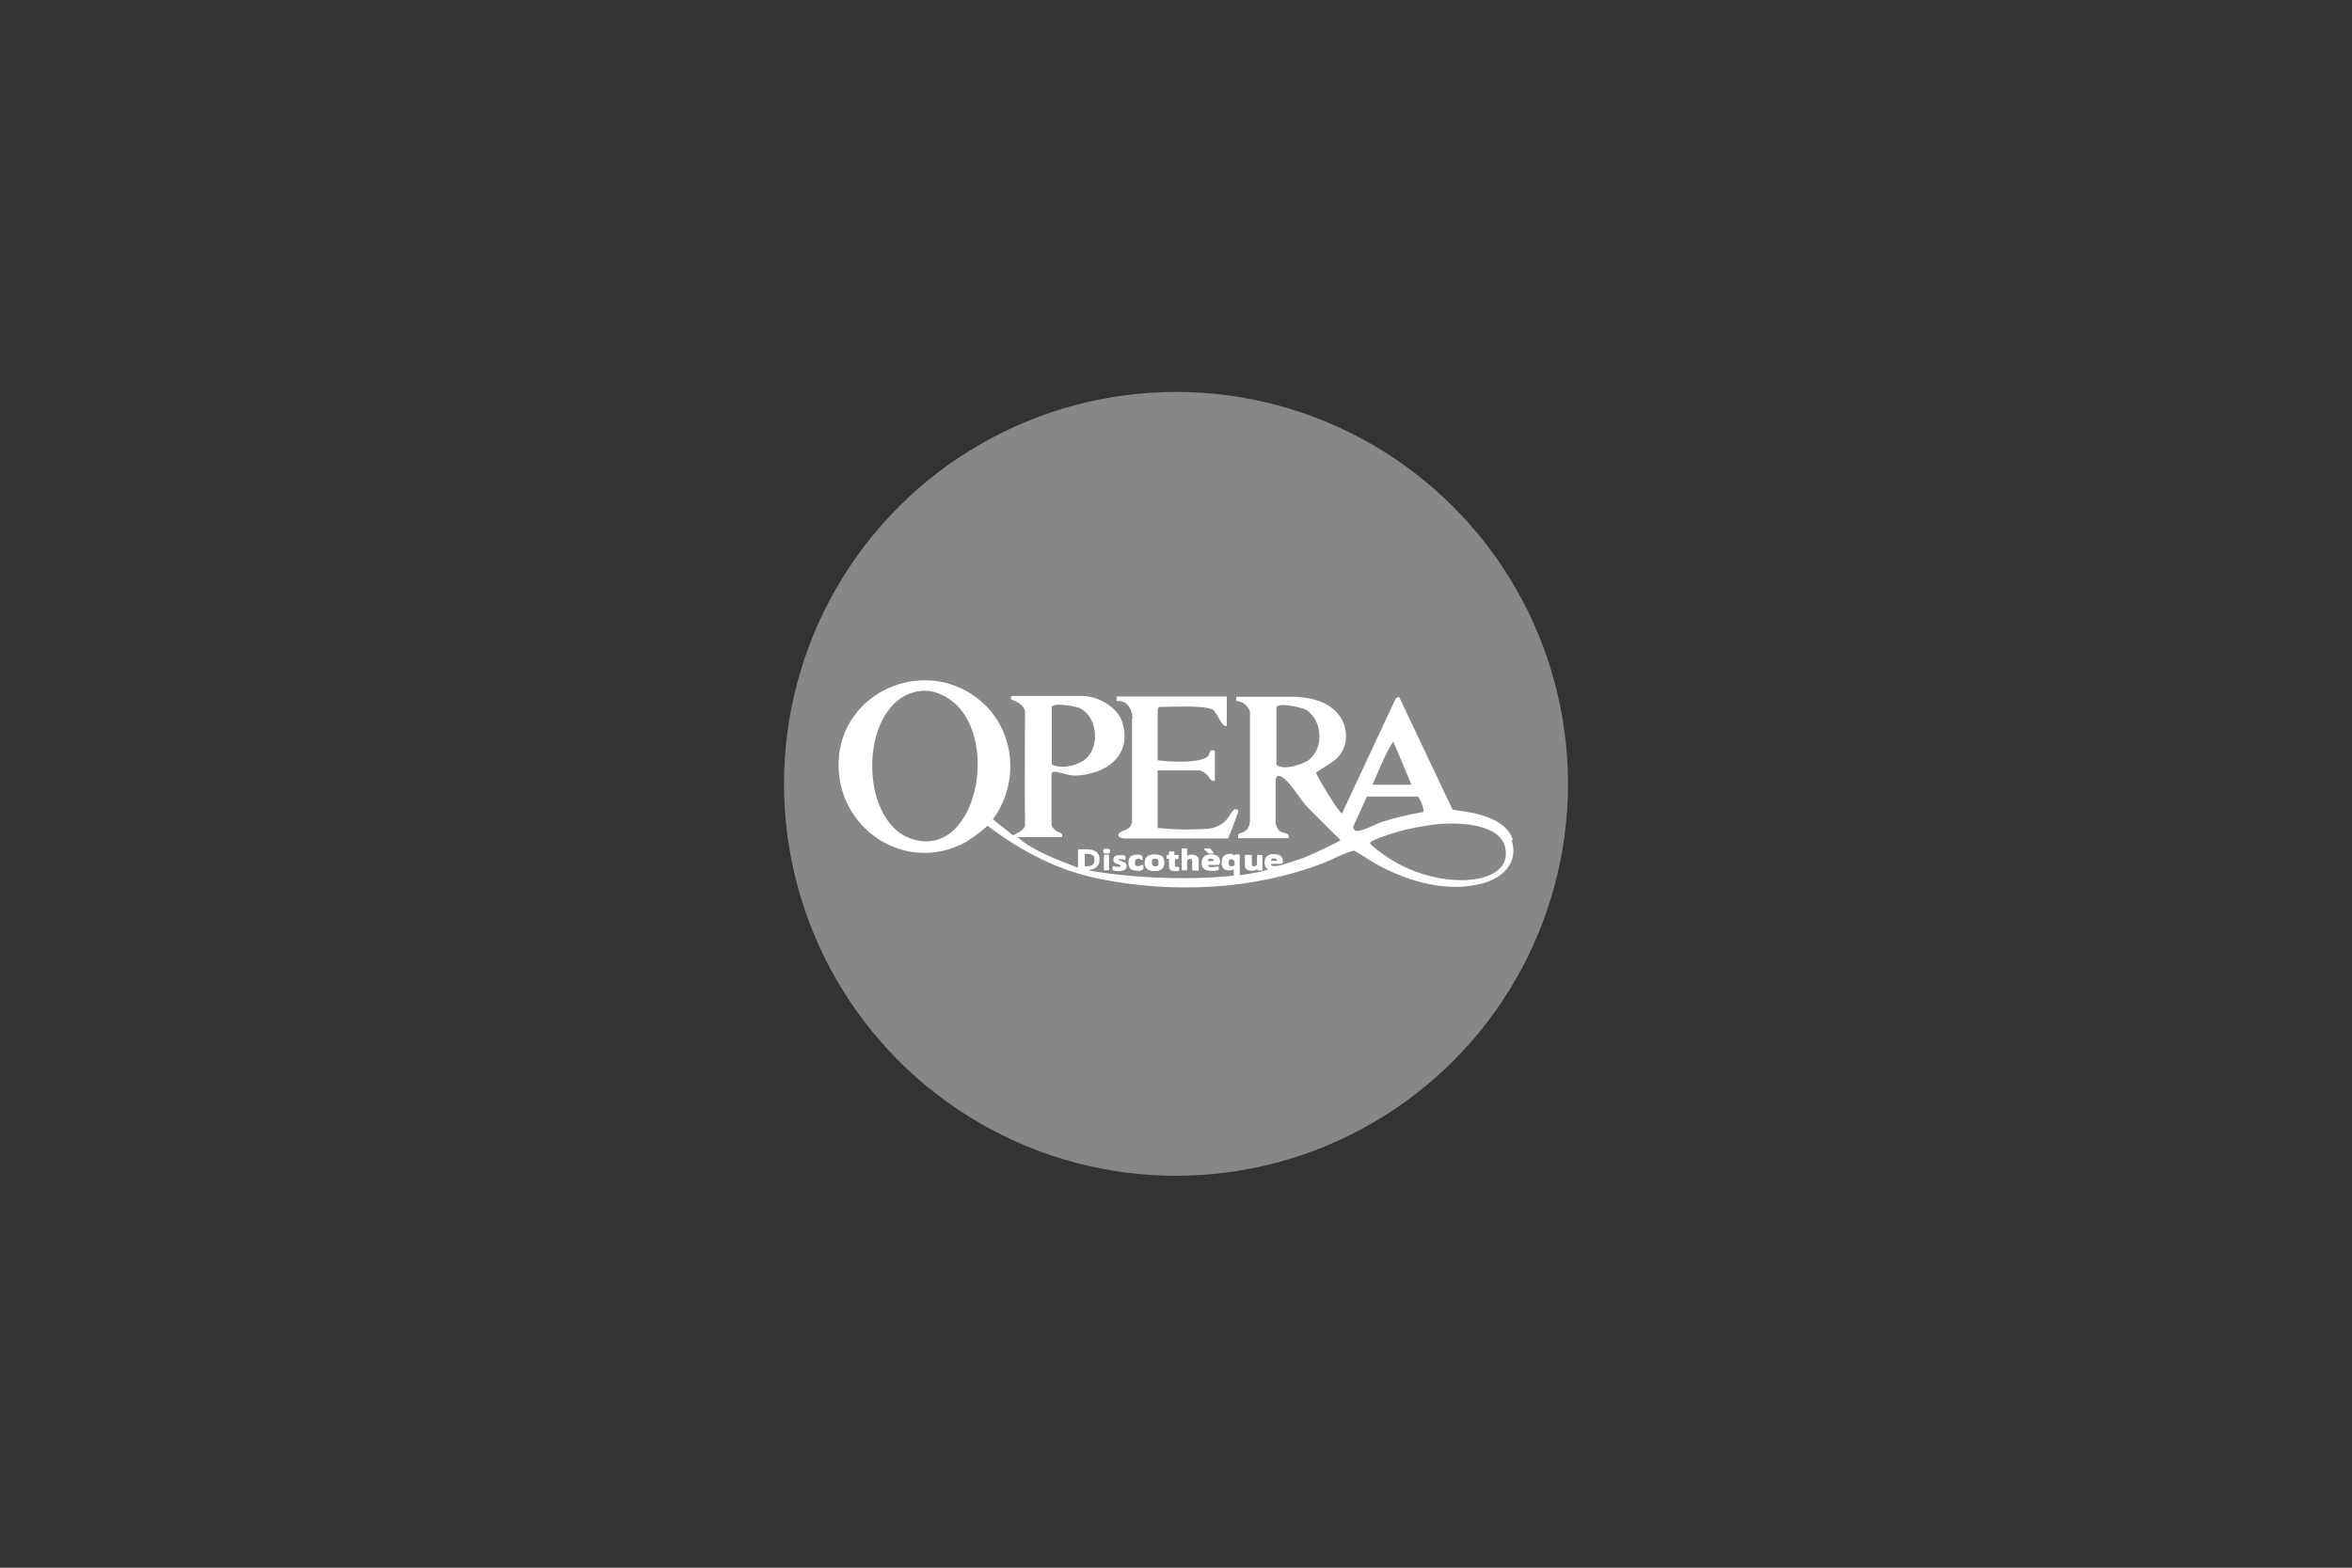 <svg xmlns="http://www.w3.org/2000/svg" id="LOGOS_CLIENTS" data-name="LOGOS CLIENTS" viewBox="0 0 1920 1280"><rect x="0" y="0" width="1920" height="1280" fill="#333333" stroke="none"/><g id="OPERA"><circle cx="960" cy="640" r="320" fill="#878787"></circle><g id="OPERA-2" data-name="OPERA"><path d="M1235.11,686.13c-3.53-11.68-14.99-17.41-26.23-20.72-7.49-2.2-15.65-3.09-23.15-4.41l-43.65-92.14-2.65,1.32-43.87,93.91c-1.54,1.1-20.94-30.2-21.16-33.51,0,0,13.89-8.38,16.97-11.46,10.14-9.92,9.48-26.67.44-36.81-9.26-10.58-24.03-13.23-37.25-13.45h-45.19c0,1.54-.88,3.53.88,3.75,6.61.44,8.82,5.73,10.14,8.16v89.06c-.44,11.24-8.82,9.26-9.7,11.68v2.87h41.22c1.1-5.29-4.85-3.31-7.94-6.39-1.1-1.1-2.42-4.19-2.65-5.95v-35.05c.66-5.73,4.85-3.31,7.94-.44,6.39,5.51,13.23,18.3,20.06,24.47l24.91,24.91c-.66,1.32-26.45,13.23-30.2,14.55l-18.74,6.17h-.66c-.22,0-.44,0-.88.22-.44,0-.66,0-1.32.22h-3.53c-.44,0-.66-.22-.88-.44-.22,0-.44-.44-.44-.66v-.66h8.16c.44,0,.88,0,1.1-.44.22-.22.44-.66.44-1.1v-.44c0-.88,0-1.54-.44-2.42-.22-.66-.66-1.32-1.32-1.98-.44-.44-1.32-.88-2.42-1.1s-1.98-.44-3.31-.44-2.42,0-3.09.44c-.88.22-1.98.66-2.42,1.32-.66.66-1.1,1.32-1.54,2.2-.22.88-.44,1.98-.44,2.87s0,2.2.44,2.87c.22.88.88,1.54,1.54,2.2.44.22.66.44,1.1.66h-.44c-6.61,2.2-14.33,3.53-22.93,4.63v-16.75s-.22,0-.44-.22h-3.09s-.44,0-.44.22v.44h-.66c-.44-.22-.66-.44-1.1-.66-.44,0-.66-.22-1.1-.44h-1.1c-1.1,0-2.2,0-2.87.44-.88.22-1.54.66-2.2,1.32s-.88,1.32-1.32,2.2c-.22.88-.44,1.98-.44,2.87s0,1.54.22,2.65c0,.66.66,1.32,1.1,2.2.44.66,1.1,1.1,1.98,1.32.66.44,1.54.44,2.87.44h1.1c.44,0,.66,0,1.1-.22.44,0,.66-.22,1.1-.44,0,0,.22,0,.44-.22v4.85s.22,0,.44.22h.44c-34.61,3.97-80.9,2.42-117.27-3.75l-2.87-.66c1.1,0,2.2,0,3.09-.44,1.32-.22,2.65-.88,3.53-1.54s1.54-1.54,2.42-2.87c.44-1.1.66-2.65.66-3.97s-.22-2.65-.66-3.53-1.1-1.98-2.2-2.65c-1.1-.66-2.2-1.1-3.31-1.54-1.32-.22-2.87-.44-4.63-.44h-5.29c-.44,0-.88,0-1.1.22-.22,0-.44.44-.44,1.1v13.45h-.88c-16.53-6.61-35.05-13.01-48.5-24.69h36.37c1.1-4.19-2.87-3.09-5.51-5.73-.88-.88-3.09-2.2-3.09-5.73v-40.56c.66-.88,1.1-1.32,2.42-1.32,4.41,0,11.24,3.31,17.19,3.09,24.69-.88,46.73-16.31,38.14-43.65-3.97-12.56-20.06-21.38-32.84-21.38h-57.09c-1.32,0-1.1,3.31,0,3.31s10.36,3.53,10.58,10.14c0,0-.44,65.47,0,90.38,0,2.65,0,3.53-2.2,5.51s-7.72,4.41-7.72,4.41l-16.31-13.01c22.93-31.08,17.86-76.05-13.45-99.42-44.09-33.07-109.12-4.63-112.42,50.48-3.31,55.77,54.45,95.01,104.27,67.23,0,0,10.58-6.83,17.19-13.01,28,20.94,57.31,36.59,91.92,43.43,59.96,11.9,124.99,9.04,182.3-13.01,8.38-3.31,16.53-8.16,24.91-10.14,7.05,3.53,13.67,8.82,20.72,12.34,25.35,13.45,55.33,21.82,83.77,14.55,16.97-4.41,30.2-16.97,24.25-35.49h.22l.88.22ZM1066.7,621.54h0c-5.51,3.31-19.62,7.49-24.69,2.87v-46.95c1.1-4.19,20.5,0,24.47,2.2,13.67,9.04,14.55,32.84.44,41.88h-.22ZM1037.82,702c0-.22.22-.44.44-.66,0,0,.44-.44.66-.44h1.1c.88,0,1.32,0,1.98.66.22.22.44.66.44,1.32h-4.85v-.88h.22ZM1008.06,705.97l-.66.66c-.22,0-.44.44-.66.44s-.44,0-.66.22h-1.98c-.22,0-.44-.44-.66-.66,0-.22-.22-.66-.44-.88v-2.42c0-.44.22-.66.44-.88,0-.22.44-.44.66-.66.22,0,.66-.22,1.1-.22s.88,0,1.32.44c.44.22.88.66,1.32,1.1v3.31-.44h.22ZM885.72,697.15h1.54c1.1,0,2.2,0,3.09.44.66.22,1.32.66,1.98.88.44.44.66.88.88,1.54,0,.66.22,1.1.22,2.2s0,1.54-.44,2.42c0,.66-.66,1.1-1.1,1.54s-1.1.66-1.98.88c-.66,0-1.54.22-2.87.22h-1.54v-10.14h.22ZM881.97,578.56c13.67,6.61,16.09,30.64,4.63,40.78-6.39,5.73-20.5,9.04-28,4.85v-46.95h0c1.1-3.97,19.4-.66,23.37,1.1v.22ZM744.42,685.03c-45.19-14.55-43.21-114.19,6.39-120.8h0c6.17-.66,11.24,0,16.97,2.65,51.8,21.82,32.84,136.23-23.37,118.15h0ZM1137.46,605.67l14.77,35.05h-31.96c5.51-11.46,9.92-24.69,16.97-35.05h.22ZM1106.15,677.97c-.88-.66-1.32-1.54-1.54-2.87l11.24-24.69h41.22c2.2.66,5.95,11.46,4.85,12.56-11.24,1.98-23.15,4.63-33.95,8.16-4.41,1.32-18.74,9.48-22.04,6.83h.22,0ZM1198.74,718.53c-29.1,1.54-58.86-9.92-80.24-29.54-.22-1.32.66-1.98,1.98-2.42,5.51-3.09,19.84-7.27,26.45-9.04,6.61-1.54,20.06-4.19,29.1-4.85,16.31-1.1,50.92,0,53.13,21.6h0c1.98,17.41-16.53,23.37-30.2,24.03h-.22v.22Z" fill="#fff"></path><path d="M924.07,587.15v83.99c-1.1,6.83-6.83,6.17-10.36,9.04-1.98,1.98-.44,4.41,5.29,4.41h83.55c.88-1.54,8.38-22.04,8.38-22.04,0-1.98-2.87-2.42-3.75-1.32-2.2,1.98-4.41,6.83-6.83,9.04-7.05,6.61-13.89,6.61-22.93,6.83-10.58.44-22.04,0-32.4-1.1v-46.95h34.61c.66,0,3.97,1.98,4.63,2.65,3.09,2.2,3.53,6.61,7.49,5.95v-24.03c0-1.1-2.42-1.54-3.53-.44-1.1.88-.88,2.65-1.54,3.75-5.29,6.61-33.51,5.29-41.66,3.75v-41s.66-2.2,1.1-2.42c11.24,0,44.31-2.2,45.41,3.97,3.53,3.31,5.95,12.79,9.92,11.46v-24.03h-89.94v3.75c11.46-.88,12.79,10.8,13.01,14.33l-.44.44h0Z" fill="#fff"></path><path d="M905.12,697.81h-3.53s-.44,0-.44.22v12.34s.22,0,.44.22h3.31s.44,0,.44-.22v-12.34s-.22,0-.44-.22h.22Z" fill="#fff"></path><path d="M905.56,693.4c-.44-.22-1.1-.44-2.2-.44s-1.54,0-2.2.44c-.44.22-.66.88-.66,1.54s0,1.32.66,1.54c.44.22,1.1.44,2.2.44s1.54,0,2.2-.44c.44-.22.66-.88.66-1.54s0-1.32-.66-1.54Z" fill="#fff"></path><path d="M914.59,707.73h-3.09c-.44,0-.66,0-1.1-.22-.22,0-.66,0-.66-.22-.44-.22-.88-.22-1.1,0,0,0-.22,0-.44.44v2.2c0,.22.22.44.44.66,0,0,.44,0,.66.22.22,0,.66,0,.88.22.44,0,.88,0,1.32.22h1.54c.88,0,1.98,0,2.65-.22.66,0,1.32-.44,2.2-.66.66-.44,1.1-.88,1.32-1.32.22-.44.44-1.1.44-1.98s0-1.1-.44-1.54c0-.44-.44-.66-.88-1.1-.44-.22-.66-.44-1.1-.66-.44,0-.88-.44-1.32-.44s-.88-.22-1.1-.44c-.44,0-.66,0-1.1-.44-.22,0-.44-.22-.66-.44h0v-.44h2.87c.44,0,.66,0,.88.22.22,0,.44,0,.66.22h.88s.22,0,.44-.44v-2.65h-.22c0-.22-.22-.22-.44-.44-.22,0-.44,0-.88-.22h-4.85c-.66,0-1.32.44-1.98.66-.44.44-.88.66-1.1,1.32-.22.44-.44,1.1-.44,1.54s0,1.1.22,1.54c0,.44.44.66.88,1.1.44.44.66.44,1.1.66.44,0,.88.44,1.32.44s.88.22,1.1.44c.44,0,.66,0,.88.44.22,0,.44.22.66.44h0v.44h-.22c0,.22-.22.22-.22.22v.22Z" fill="#fff"></path><path d="M928.7,701.12h1.1c.44,0,.66,0,.88.44.22,0,.44.22.66.44.22,0,.44.22.66.22s.44,0,.66-.44v-2.65h-.22c0-.22-.44-.44-.66-.66-.22,0-.66-.22-.88-.44-.44,0-.66,0-1.1-.22-1.32,0-3.09,0-4.19.22-.88.22-1.54.66-2.42,1.1s-1.1,1.32-1.54,2.2c-.44.88-.44,1.98-.44,3.09s0,1.98.44,2.87c.22.66.66,1.32,1.32,2.2.66.44,1.32.88,2.42,1.1s1.98.44,3.09.44h1.32c.44,0,.88,0,1.32-.22.44,0,.66-.22,1.1-.44.22,0,.44-.22.66-.44l.44-.44v-2.87s0-.44-.22-.44h-1.1s-.44.22-.66.44c-.22,0-.66.22-.88.44-.66,0-1.98.22-2.65,0-.22,0-.66-.22-.88-.44,0-.22-.44-.66-.44-.88v-1.32c0-1.1.22-1.98.66-2.65.44-.44,1.1-.66,2.2-.66h-.66Z" fill="#fff"></path><path d="M948.76,699.14c-.66-.44-1.32-.88-2.65-1.1-.88-.22-2.2-.44-3.53-.44s-2.65,0-3.53.44c-.88.22-1.98.66-2.65,1.32s-1.1,1.32-1.54,2.2c-.22.88-.44,1.98-.44,2.87s0,1.98.44,2.87c.22.88.88,1.54,1.32,2.2.66.44,1.32.88,2.65,1.32.88.22,2.2.44,3.53.44s2.65,0,3.53-.44c.88-.22,1.98-.66,2.65-1.32s1.1-1.32,1.54-2.2c.22-.88.44-1.98.44-2.87s0-1.98-.44-2.87c-.22-.88-.66-1.54-1.32-2.2h0v-.22ZM945.68,705.75c0,.44-.22.66-.44.88s-.44.44-.88.66h-1.32c-.44,0-1.1,0-1.32-.22-.44,0-.66-.44-.88-.66,0-.22-.44-.66-.44-.88v-2.87c0-.44.22-.66.44-.88s.44-.44.88-.66h1.32c.44,0,1.1,0,1.32.22.44,0,.66.44.88.66,0,.22.44.66.44.88v2.87Z" fill="#fff"></path><path d="M961.33,701.34c.44,0,.66,0,.88-.44v-2.42s0-.22-.44-.44h-3.09v-2.65s-.22,0-.44-.22h-3.53c-.22,0-.44,0-.44.22v2.65h-1.54s-.22,0-.44.44v2.42c0,.22.44.44.88.44h1.1v5.51c0,.66,0,1.32.22,1.98,0,.44.44,1.1.88,1.32.44.44.88.66,1.54.88.66,0,1.32.22,2.2.22h2.65c.22,0,.44,0,.44-.22,0,0,.22-.22.44-.66v-2.2c0-.22-.22-.44-.44-.44h-1.98c-.22,0-.66,0-.88-.22,0,0-.22-.66-.22-1.1v-4.85h2.65-.44v-.22Z" fill="#fff"></path><path d="M974.33,710.6s.22,0,.44.22h3.31s.44,0,.44-.22v-7.27c0-.88,0-1.54-.22-2.42,0-.66-.44-1.1-.88-1.54s-.88-.88-1.98-1.1c-.66-.22-1.54-.44-2.65-.44s-1.54,0-2.42.44c-.44,0-.88.44-1.32.66v-5.95s-.22,0-.44-.22h-3.53s-.44,0-.44.22v17.41s.22,0,.44.22h3.53s.44,0,.44-.22v-7.72c.44-.44.88-.88,1.32-1.1.66-.44,1.54-.44,2.2,0,.22,0,.44,0,.44.44,0,0,.22.44.22.66v7.94h1.1Z" fill="#fff"></path><path d="M986.9,696.71h.22c0,.22.22.22.44.22h2.87c.22,0,.44-.44.22-.66,0,0,0-.22-.22-.44l-2.42-2.87h-.44c0-.22-.22-.22-.44-.22h-3.53c-.44,0-.44.44-.44.66,0,0,0,.44.22.44l3.09,2.87h.44Z" fill="#fff"></path><path d="M995.49,705.09c.22-.22.44-.66.44-1.1v-.44c0-.88,0-1.54-.44-2.42-.22-.66-.66-1.32-1.32-1.98-.44-.44-1.32-.88-2.42-1.1-1.1-.22-1.98-.44-3.31-.44s-2.42,0-3.09.44c-.88.22-1.98.66-2.42,1.32-.66.66-1.1,1.32-1.54,2.2-.22.88-.44,1.98-.44,2.87s0,2.2.44,2.87c.22.88.88,1.54,1.54,2.2.66.66,1.54.88,2.65,1.1.88.22,2.2.44,3.53.44h2.2c.66,0,1.1,0,1.54-.22s.88,0,1.1-.22c.44,0,.66-.22.66-.22h.22v-2.65s0-.22-.44-.22h-1.1c-.22,0-.44,0-.88.22-.44,0-.66,0-1.32.22h-3.53c-.44,0-.66-.22-.88-.44-.22,0-.44-.44-.44-.66v-.66h8.16c.44,0,.88,0,1.1-.44v-.44h0v-.22ZM986.24,702.66v-.44c0-.22.22-.44.44-.66,0,0,.44-.44.66-.44h1.1c.88,0,1.32,0,1.98.66.22.22.44.66.44,1.32h-4.85v-.44h.22Z" fill="#fff"></path><path d="M1020.62,698.25s-.22,0-.44-.22h-3.53c-.22,0-.44,0-.44.22v7.27c0,.88,0,1.54.22,2.42,0,.66.44,1.1.88,1.54s.88.88,1.98,1.1c.66.22,1.54.44,2.65.44s1.98,0,2.65-.44c.66-.22,1.1-.44,1.98-.88v.88s.22,0,.44.22h3.09s.44,0,.44-.22v-12.34s-.22,0-.44-.22h-3.53c-.22,0-.44,0-.44.22v7.72c-.44.44-.88.88-1.32,1.1-.66.44-1.54.44-2.2,0-.22,0-.44,0-.44-.44,0,0-.22-.44-.22-.66v-7.94h-.88l-.44.22Z" fill="#fff"></path></g></g></svg>